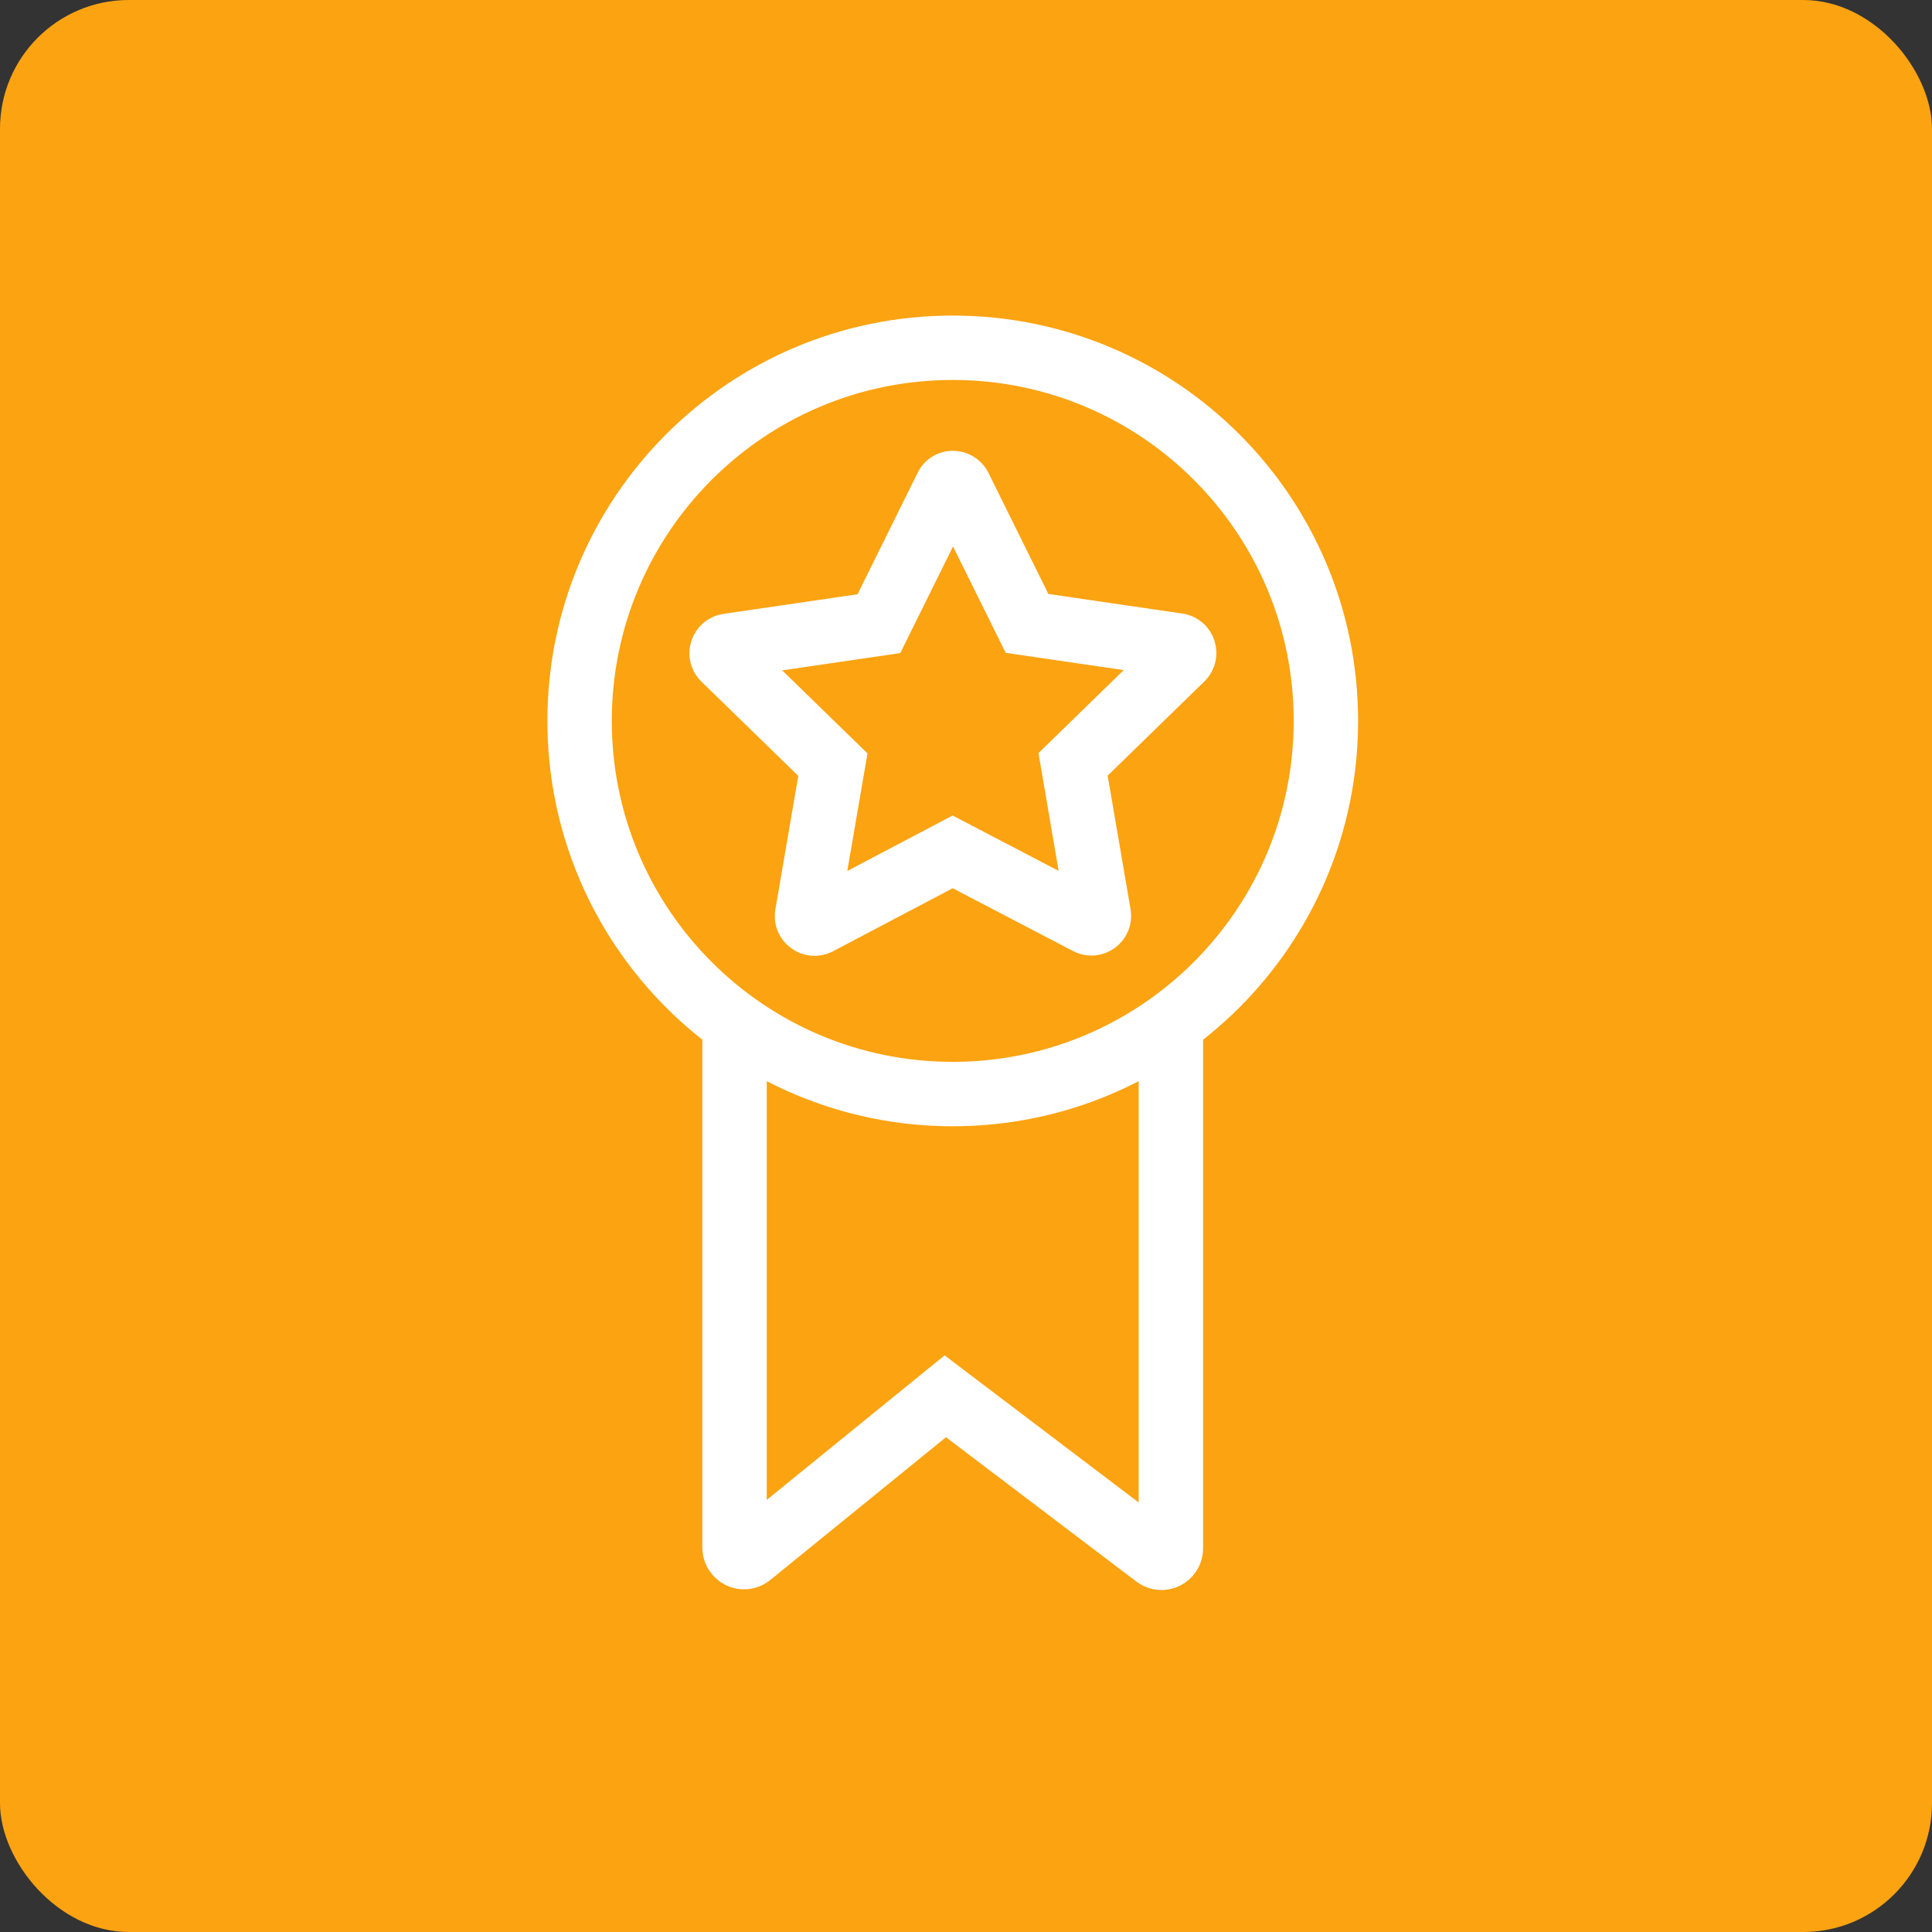 <svg width="60" height="60" viewBox="0 0 60 60" fill="none" xmlns="http://www.w3.org/2000/svg">
<rect x="0" y="0" width="60" height="60" fill="#333333" stroke="none"/>
<rect width="60" height="60" rx="4" fill="#FCA311"/>
<path d="M29.588 33.977C35.989 33.977 41.177 28.788 41.177 22.388C41.177 15.988 35.989 10.8 29.588 10.8C23.188 10.8 18 15.988 18 22.388C18 28.788 23.188 33.977 29.588 33.977Z" stroke="white" stroke-width="2" stroke-miterlimit="10"/>
<path d="M36.363 31.748V48.087C36.363 48.327 36.088 48.469 35.893 48.318L29.357 43.363L23.292 48.291C23.097 48.451 22.812 48.309 22.812 48.06V31.748" stroke="white" stroke-width="2" stroke-miterlimit="10"/>
<path d="M29.799 15.125L31.895 19.36L36.575 20.044C36.77 20.071 36.841 20.311 36.708 20.444L33.325 23.738L34.124 28.4C34.16 28.596 33.955 28.738 33.787 28.649L29.586 26.456L25.404 28.658C25.235 28.747 25.031 28.604 25.066 28.409L25.866 23.747L22.482 20.453C22.34 20.319 22.42 20.08 22.616 20.053L27.295 19.369L29.391 15.133C29.462 14.956 29.711 14.956 29.799 15.125Z" stroke="white" stroke-width="2" stroke-miterlimit="10"/>
</svg>
